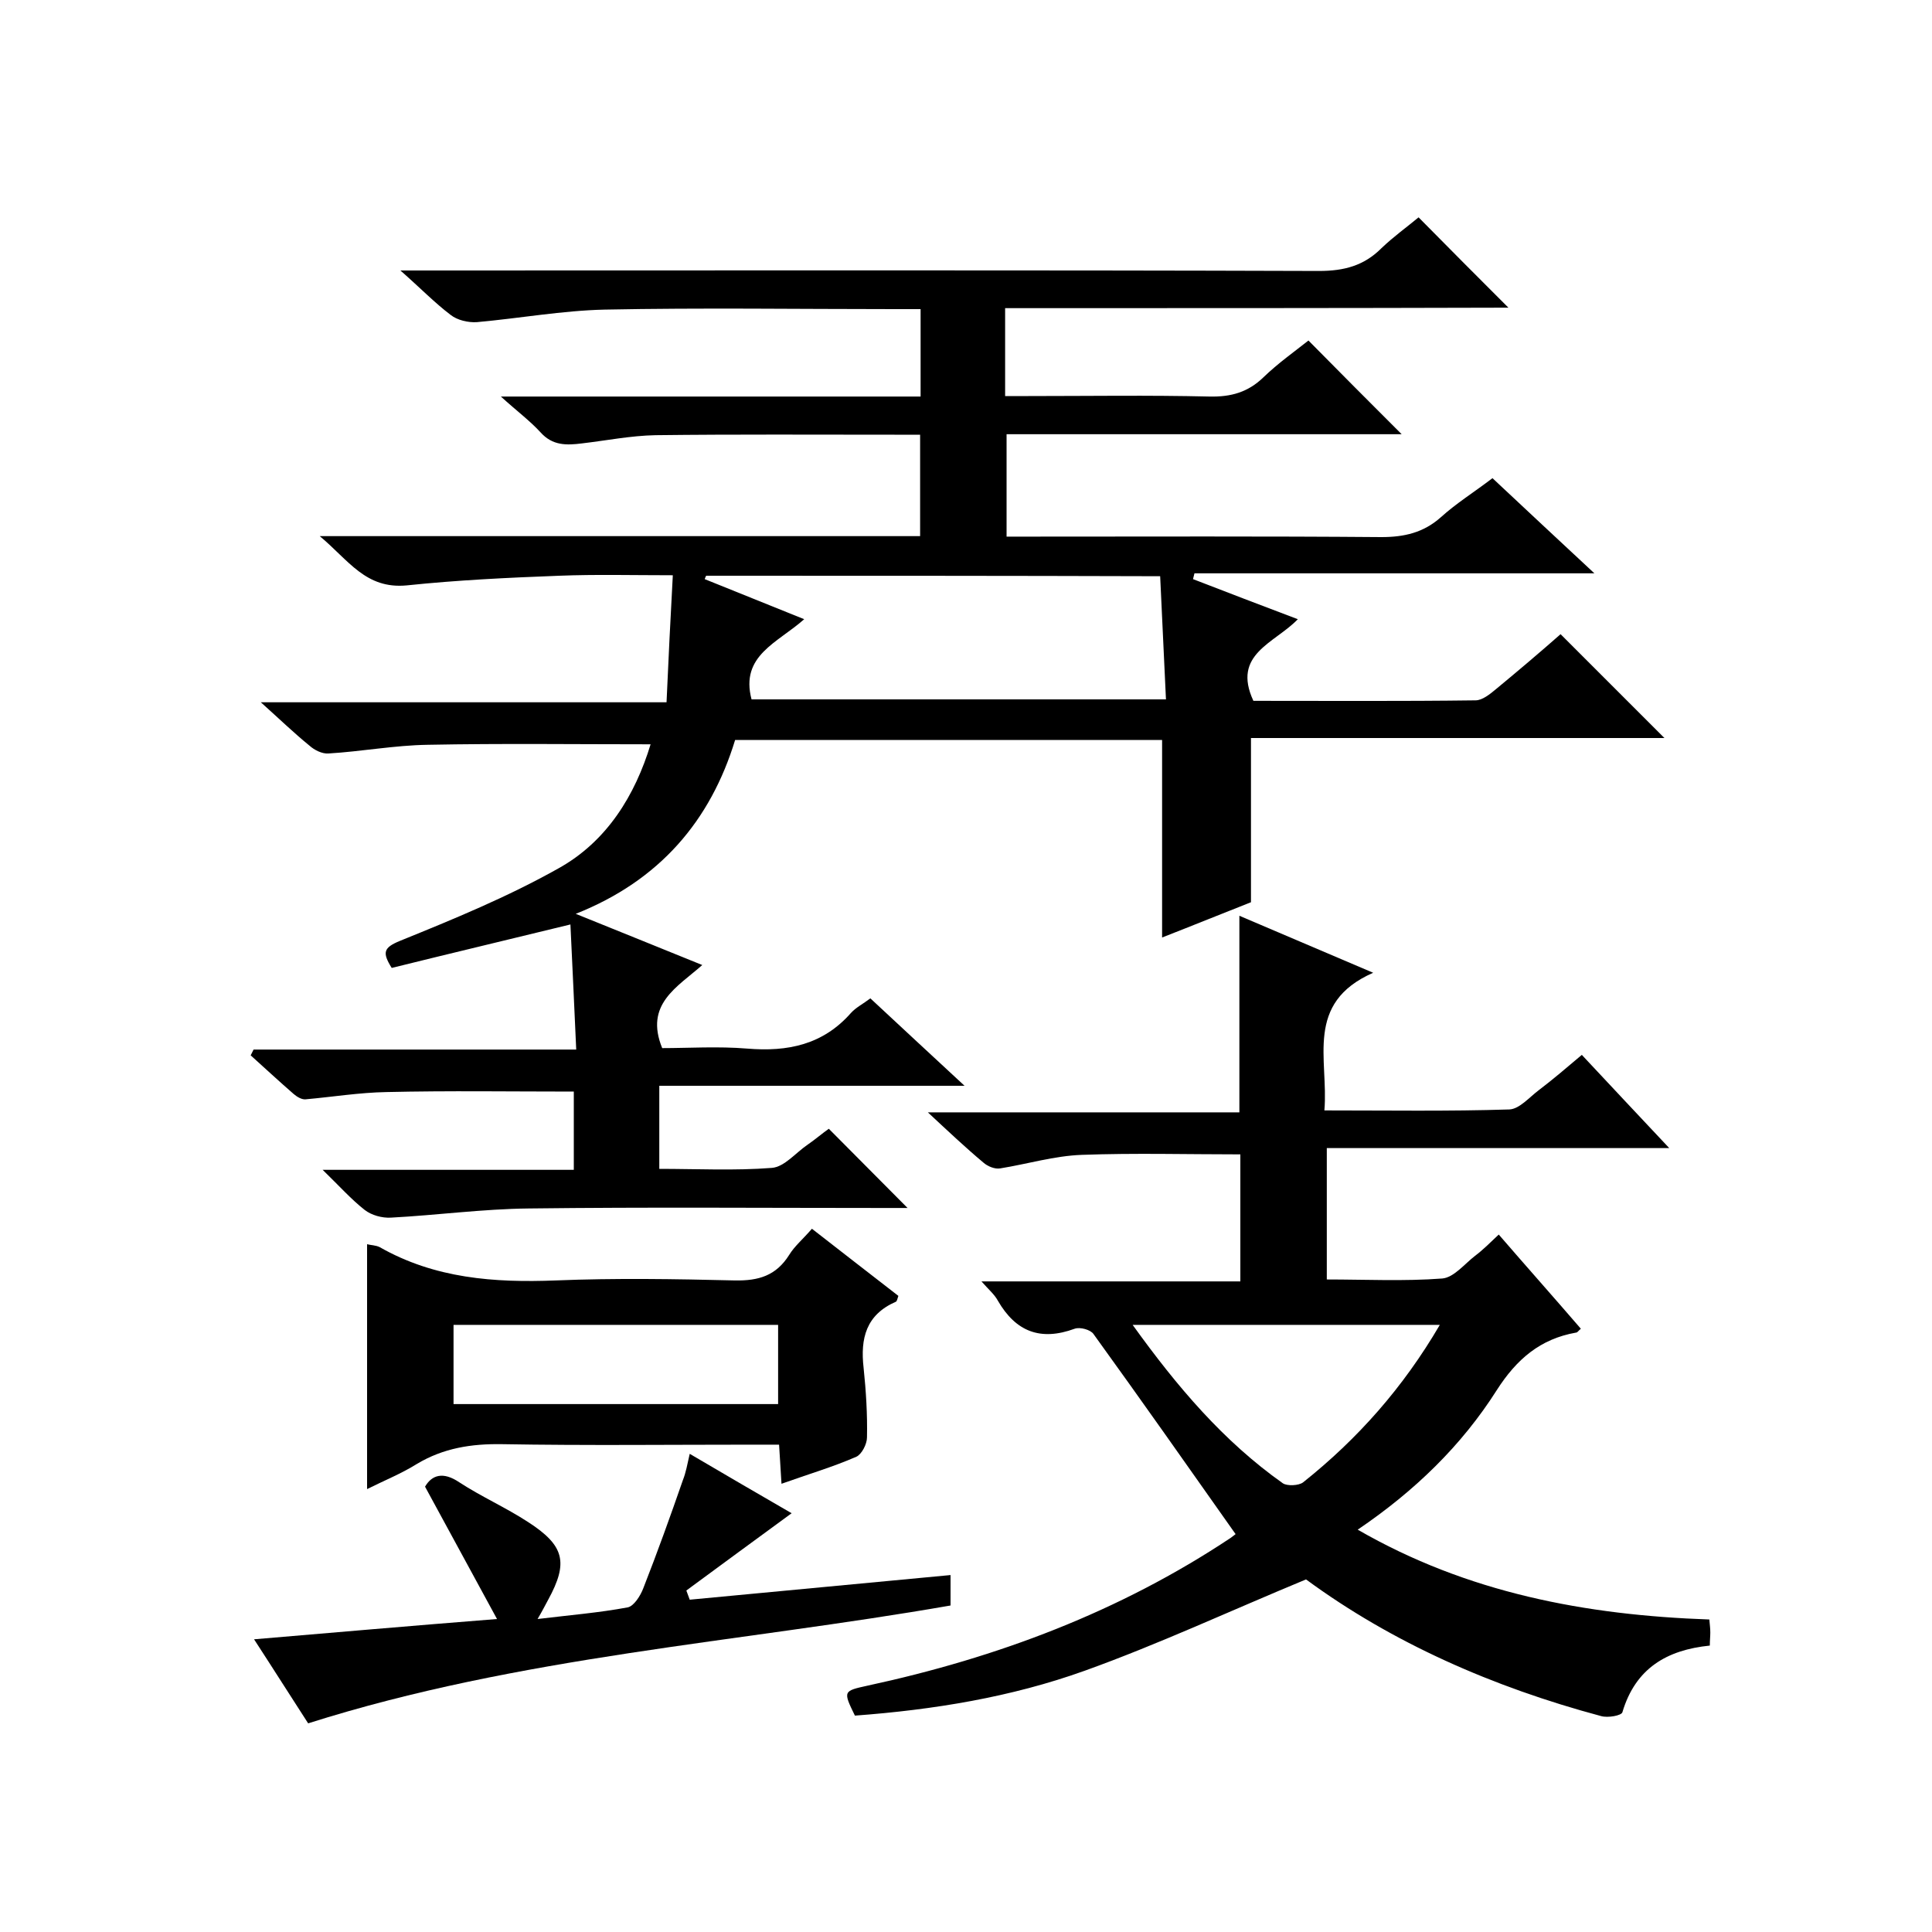 <svg enable-background="new 0 0 400 400" viewBox="0 0 400 400" xmlns="http://www.w3.org/2000/svg"><path d="m208.1 63.8v18.2h4.8c12.5 0 25-.2 37.5.1 4.5.1 8-.9 11.2-4 3-2.9 6.4-5.3 9.3-7.6 6.5 6.6 12.9 13 19.3 19.4-26.8 0-54.2 0-81.8 0v21.2h5.1c24.2 0 48.3-.1 72.5.1 4.7 0 8.7-.9 12.3-4.1 3.2-2.9 6.9-5.2 10.7-8.1 6.8 6.4 13.6 12.7 21.1 19.7-28.1 0-55.4 0-82.8 0-.1.4-.2.8-.3 1.2 7 2.7 14 5.4 21.7 8.3-4.8 5-13.7 7.2-9.2 16.9 15.1 0 30.6.1 46-.1 1.4 0 3-1.3 4.2-2.3 4.6-3.8 9.2-7.7 13.4-11.4l21.5 21.5c-28.5 0-57 0-85.6 0v34c-5.6 2.2-12 4.8-18.4 7.3 0-13.8 0-27.2 0-40.9-29.3 0-58.6 0-88.4 0-5.1 16.7-15.6 29.1-33 36 9.2 3.7 17.3 7 26.2 10.6-5.2 4.6-12 8.1-8.3 17.2 5.4 0 11.6-.4 17.6.1 8.4.7 15.7-.8 21.5-7.4 1-1.1 2.4-1.8 4-3 6.2 5.8 12.4 11.5 19.5 18.1-21.7 0-42.3 0-63.2 0v17.2c7.8 0 15.6.4 23.3-.2 2.6-.2 4.9-3.1 7.4-4.8 1.6-1.1 3.1-2.4 4.4-3.3 5.5 5.5 10.7 10.8 16.3 16.4-1.5 0-3.2 0-4.9 0-24.5 0-49-.2-73.5.1-9.6.1-19.1 1.4-28.6 1.9-1.8.1-4-.5-5.4-1.6-2.8-2.2-5.2-4.9-8.7-8.3h52c0-5.8 0-11.2 0-16.2-13.1 0-25.9-.2-38.8.1-5.6.1-11.1 1-16.7 1.5-.8.1-1.8-.5-2.5-1.1-3-2.6-5.9-5.3-8.9-8 .2-.4.4-.8.6-1.2h66.8c-.4-9-.8-17.4-1.2-25.9-12.7 3.1-24.9 6-37 9-2-3.2-1.7-4.2 1.7-5.6 11.1-4.5 22.3-9.1 32.8-15 10.1-5.6 15.9-15.2 19.1-25.7-15.5 0-30.8-.2-46.1.1-6.9.1-13.8 1.4-20.6 1.8-1.3.1-2.9-.7-3.9-1.6-3.2-2.6-6.2-5.5-10.1-9h84c.4-8.9.8-17.3 1.3-26.3-8.3 0-15.9-.2-23.5.1-10.6.4-21.1.9-31.6 2-8.5.8-12-5.2-18-10.2h124.3c0-7.1 0-13.7 0-21-1.8 0-3.6 0-5.3 0-16.5 0-33-.1-49.5.1-5.1.1-10.1 1.1-15.2 1.7-3.2.4-6.1.5-8.6-2.3-2.2-2.4-4.9-4.4-8.2-7.4h86.9c0-6.2 0-11.8 0-18.1-1.9 0-3.7 0-5.4 0-20 0-40-.3-60 .1-8.8.2-17.6 1.8-26.5 2.6-1.8.1-4-.4-5.4-1.5-3.3-2.5-6.2-5.5-10.4-9.2h6.2c61.3 0 122.7-.1 184 .1 5.2 0 9.3-1.1 12.9-4.7 2.5-2.4 5.3-4.4 7.7-6.4 6.3 6.4 12.4 12.5 18.6 18.7-34.4.1-69 .1-104.2.1zm-61.9 55.4c-.1.2-.2.4-.3.7 6.7 2.7 13.4 5.4 20.6 8.3-5.5 4.9-13.3 7.5-10.9 16.6h85.8c-.4-8.7-.8-17-1.2-25.5-31.9-.1-62.9-.1-94-.1z"/><path d="m256.6 230.3c0-14 0-27 0-40.7 8.9 3.8 17.6 7.5 27.7 11.8-14.3 6.3-9.2 17.9-10.1 28.5 13.1 0 25.7.2 38.3-.2 2.1-.1 4.1-2.5 6.1-4 2.9-2.2 5.7-4.6 8.9-7.3 5.9 6.3 11.6 12.4 18.1 19.3-24.1 0-47.3 0-70.9 0v27.2c8 0 16 .4 23.9-.2 2.4-.2 4.6-3 6.8-4.7 1.6-1.2 3-2.6 4.9-4.4 5.7 6.6 11.4 13 17 19.5-.5.4-.7.8-1 .8-7.4 1.3-12.3 5.5-16.4 11.9-7.3 11.5-17 20.9-28.8 28.9 22.7 13.1 47.2 17.7 72.8 18.6.1 1.1.2 1.9.2 2.7s-.1 1.6-.1 2.7c-8.9.9-15.4 4.7-18.1 13.8-.2.7-3 1.2-4.4.8-22.4-6-43.3-15.2-61.1-28.3-15.7 6.5-30.5 13.4-45.8 18.9s-31.4 8.1-47.6 9.3c-2.5-5.1-2.4-5.1 2.6-6.2 26.9-5.8 52.2-15.3 75.2-30.6.7-.5 1.3-1 1-.8-9.8-13.9-19.5-27.7-29.4-41.4-.6-.9-2.8-1.5-3.9-1.1-7.1 2.6-12.2.6-15.9-5.8-.7-1.3-1.9-2.3-3.4-4h53.6c0-9.2 0-18 0-26.3-11 0-21.9-.3-32.8.1-5.7.2-11.3 1.9-16.9 2.8-1.1.2-2.6-.4-3.5-1.2-3.7-3.1-7.2-6.4-11.5-10.4zm41.5 44c-21.4 0-42.1 0-63.6 0 9.2 12.8 18.8 24.1 31.1 32.8.9.6 3.3.5 4.2-.2 11.3-9 20.7-19.6 28.3-32.6z"/><path d="m161.8 307.2c-.2-2.9-.3-5.2-.5-8.1-1.9 0-3.7 0-5.4 0-17.3 0-34.7.2-52-.1-6.3-.1-12.1.8-17.6 4.1-3.2 2-6.7 3.4-10.3 5.2 0-17.2 0-33.9 0-50.7.7.2 1.8.2 2.6.6 11.4 6.5 23.7 7.4 36.5 6.9 12.3-.5 24.7-.3 37 0 5 .1 8.6-1 11.3-5.3 1.1-1.8 2.8-3.2 4.7-5.4 6 4.7 12 9.3 17.9 13.9-.2.6-.3 1.1-.5 1.2-6.2 2.7-7.4 7.6-6.7 13.7.5 4.8.8 9.6.7 14.4 0 1.4-1.1 3.5-2.2 4-4.8 2.1-9.9 3.6-15.5 5.6zm-67.9-16.5h67.2c0-5.7 0-11.1 0-16.4-22.6 0-44.9 0-67.2 0z"/><path d="m63.8 356.8c-3.5-5.4-7.1-11.1-11.2-17.4 16.5-1.4 32.6-2.8 50.3-4.2-5.4-9.9-10-18.4-14.9-27.4 1.4-2.4 3.7-3.2 7.1-.9 4.6 3 9.6 5.2 14.2 8.2 7.6 4.9 8.4 8.4 4.2 16.1-.6 1.1-1.2 2.3-2.2 4 6.6-.8 12.7-1.3 18.6-2.4 1.3-.2 2.7-2.4 3.3-4 2.9-7.4 5.6-14.9 8.2-22.4.6-1.5.9-3.2 1.4-5.4 7.3 4.3 14.2 8.3 21.1 12.3-7.4 5.4-14.6 10.7-21.8 16 .2.6.5 1.3.7 1.9 17.9-1.7 35.9-3.4 54-5.1v6.3c-44.1 7.7-89.2 10.5-133 24.4z"/></svg>